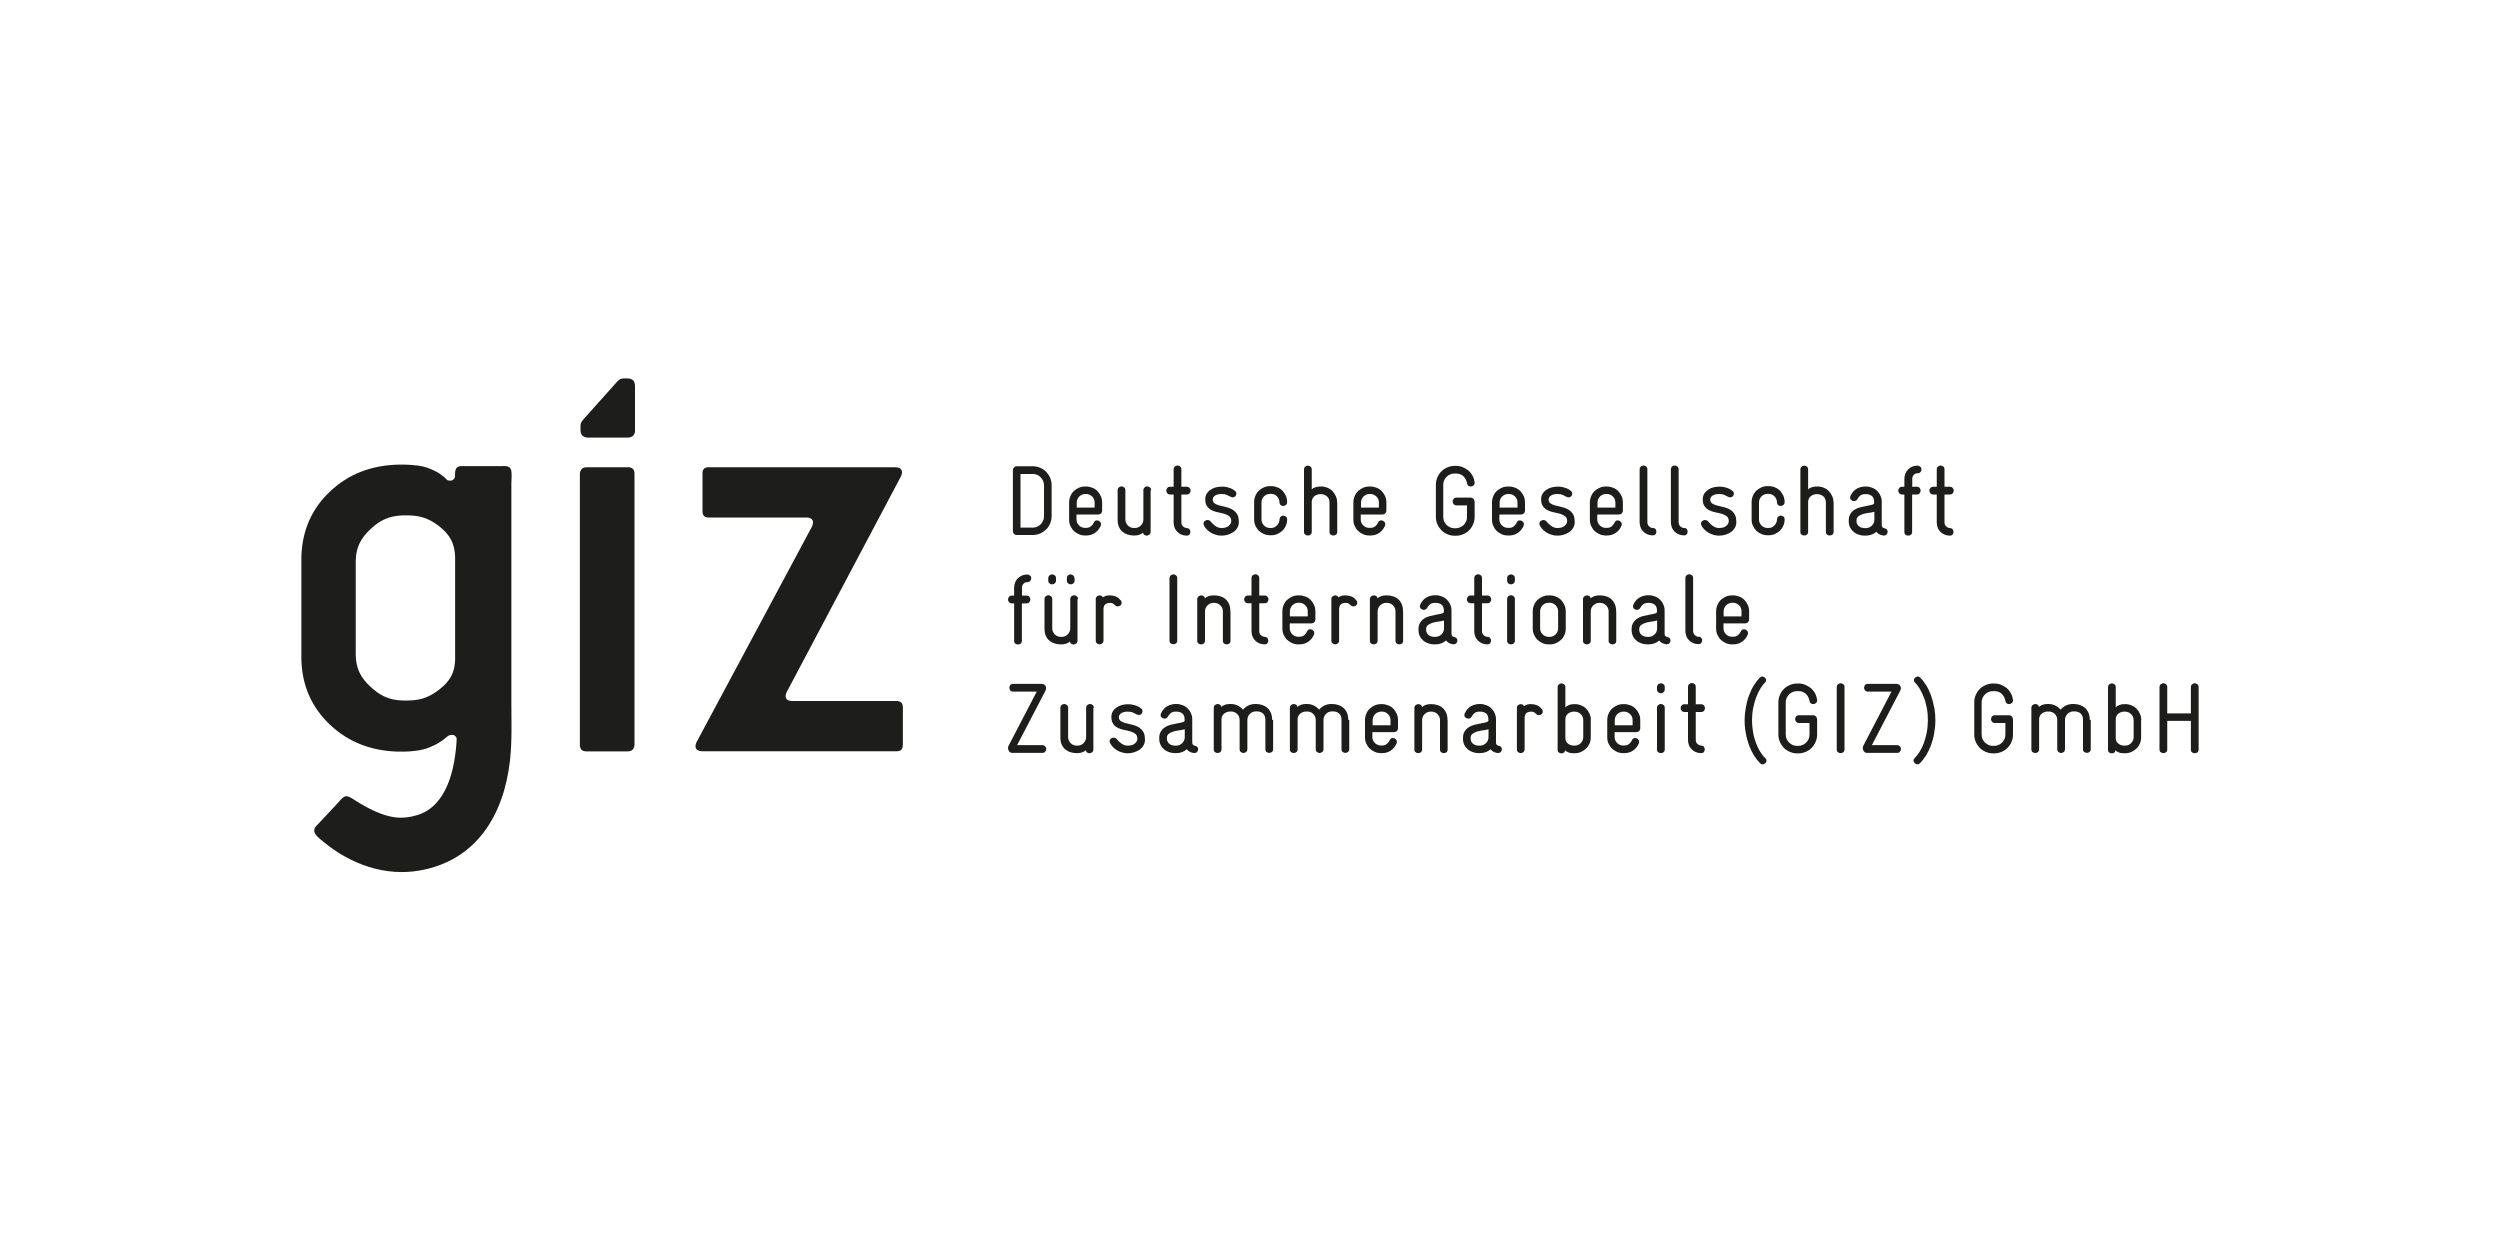 <?xml version="1.0" encoding="UTF-8"?>
<svg xmlns="http://www.w3.org/2000/svg" id="Ebene_1" data-name="Ebene 1" viewBox="0 0 200 100">
  <defs>
    <style>
      .cls-1 {
        fill: #1d1d1b;
      }
    </style>
  </defs>
  <path class="cls-1" d="M36.41,52.82v-8.25c-.03-1.1-.43-1.78-1.19-2.4-.76-.61-1.47-.93-2.55-.94h-.42c-1.12.03-1.86.39-2.61,1.1-.76.71-1.15,1.43-1.18,2.49v7.63c.03,1.07.42,1.79,1.18,2.49.76.71,1.49,1.08,2.61,1.1h.42c1.08-.01,1.79-.33,2.55-.94.76-.61,1.16-1.27,1.19-2.3h0ZM35.93,58.82c-.13.08-.27.19-.4.31l-.04.03s-.05.04-.08.06c-.03.02-.06.04-.09.06-.03.02-.06.04-.09.06-.03.02-.06.04-.09.06-.03.02-.06.04-.1.06-.03.02-.07.04-.1.06-.03.02-.07.04-.1.05-.03.02-.07.04-.1.05-.04.02-.07.03-.11.05-.04.02-.07.03-.11.05-.04.02-.07.03-.11.05-.04.01-.07.03-.11.04-.04.01-.07.03-.11.04-.04.01-.07.02-.11.04s-.07.02-.11.03c-.04.01-.07.02-.11.03-.04,0-.07.02-.11.03-.04,0-.07.02-.11.02-.04,0-.07.01-.1.02-.42.07-.86.11-1.32.11h-.34c-2.19-.05-4.02-.77-5.49-2.16-1.46-1.39-2.23-3.12-2.28-5.21v-8.22c.06-2.09.82-3.83,2.28-5.21,1.46-1.39,3.29-2.11,5.49-2.16h.43c.41,0,.8.04,1.16.08l.1.02s.07.01.11.02c.04,0,.07.01.11.02.04,0,.07.02.11.03.04,0,.07.02.11.03.04.01.08.02.11.03.04.01.08.02.11.04.04.01.08.03.11.04.04.01.08.03.11.04.04.01.07.03.11.05.04.02.07.03.11.05.04.02.07.03.1.05.03.02.07.03.1.05s.07.04.1.05c.03.02.06.04.1.05l.03.02.04.03.04.03.04.03.04.03.04.03.04.03.04.03.04.03.04.03.04.03.04.03.03.03.03.03.03.03.03.03.03.03.03.03s.03.03.06.05c.02.01.04.02.06.03.02.01.05.02.08.02.03,0,.05,0,.08,0s.06,0,.08,0c.03,0,.05-.01.08-.02s.05-.02.07-.04c.02-.01.04-.03.06-.05s.03-.04.05-.06c.01-.02.03-.04.04-.07.01-.02.02-.05.02-.08,0-.03,0-.05,0-.08,0-.27,0-.64.3-.73.18-.05.4-.03.58-.03h2.77c.28,0,.71-.07.83.28.09.26.03.79.03,1.07v3.84s0,8.97,0,8.97v4.71c0,1.56.06,3.13-.11,4.68-.49,4.32-2.65,7.99-7.22,8.8-2.77.49-5.52-.5-7.66-2.26-.26-.22-.8-.58-.78-.95,0-.13.07-.25.16-.35,0,0,1.77-1.87,1.9-2.04.13-.14.3-.34.5-.34.28,0,.57.26,1.08.56.86.51,1.79.97,2.77,1.12.62.09,1.3,0,1.89-.19,2.32-.75,2.96-3.68,3.09-5.97v-.04s0-.03,0-.04c0-.01,0-.03,0-.04,0-.01,0-.03,0-.04,0-.01,0-.02-.01-.04,0-.01-.01-.02-.02-.03,0-.01-.01-.02-.02-.03,0-.01-.01-.02-.02-.03,0,0-.02-.02-.03-.03,0,0-.02-.02-.03-.03,0,0-.02-.02-.03-.02-.01,0-.02-.01-.03-.02-.01,0-.02-.01-.03-.02s-.02,0-.04-.01c-.01,0-.03,0-.04,0-.01,0-.03,0-.04,0-.01,0-.03,0-.04,0s-.03,0-.04,0c-.01,0-.03,0-.04,0-.01,0-.03,0-.04,0-.01,0-.02,0-.04.01-.01,0-.06.03-.07.04h0Z"></path>
  <path class="cls-1" d="M72.23,59.6v-3.02c0-.17-.05-.3-.14-.38s-.21-.12-.37-.12h-8.31c-.2,0-.34-.04-.43-.11-.08-.07-.13-.15-.13-.28,0-.12.05-.27.11-.37l9.1-17.18c.03-.05.05-.11.07-.18.02-.07.03-.12.03-.18,0-.26-.19-.39-.55-.4h-14.91c-.34,0-.51.16-.5.5v3.02c0,.34.16.51.5.5h7.79c.18,0,.32.03.41.1.1.07.14.17.14.3,0,.05-.01.11-.03.18-.02.07-.04.12-.07.18l-9.2,17.18c-.03.05-.05.11-.07.18-.02.07-.03.12-.03.18,0,.26.19.39.55.4h15.53c.18,0,.3-.04.38-.12.08-.08.12-.21.12-.38h0Z"></path>
  <path class="cls-1" d="M46.44,34.47c.02.17.06.29.15.38.1.1.25.15.46.16h3.14c.21,0,.36-.06.46-.16.08-.08.15-.21.15-.37,0,0,0-.09,0-.09v-3.49c0-.21-.05-.37-.15-.47-.1-.1-.25-.15-.46-.16h-.25c-.2,0-.36.04-.54.23l-2.63,2.94-.13.15c-.14.16-.2.3-.2.48v.31s0,.09,0,.09h0Z"></path>
  <path class="cls-1" d="M50.76,37.91c0-.18-.04-.32-.13-.4-.09-.09-.23-.14-.42-.13h-3.27c-.19,0-.33.05-.42.16-.08.1-.13.22-.13.38v.09s0,12.28,0,12.28v9.29c0,.18.05.32.13.4.09.09.23.14.42.13h3.27c.19,0,.33-.05.42-.16.08-.1.13-.22.13-.38v-21.66h0Z"></path>
  <path class="cls-1" d="M83.61,59.71c-.05-.06-.13-.1-.23-.1h-2.01l2.26-4.34c.04-.07.06-.14.06-.21,0-.1-.03-.18-.1-.25-.07-.07-.16-.1-.26-.1h-2.28c-.11,0-.18.03-.23.1-.05.06-.07.13-.07.21s.02.14.07.21c.05.06.12.1.23.1h1.89l-2.25,4.32c-.03.06-.05.12-.05.19,0,.1.03.19.09.27.06.08.15.12.26.12h2.4c.1,0,.18-.03.23-.1.05-.06.08-.13.08-.21s-.03-.14-.08-.21h0ZM87.51,56.63c0-.1-.03-.18-.1-.23-.06-.05-.13-.08-.21-.08s-.14.03-.21.08c-.06.05-.1.13-.1.23v2.34c0,.19-.07.34-.2.48-.13.13-.29.2-.49.2h-.07c-.19,0-.35-.07-.48-.2-.13-.13-.2-.29-.2-.48v-2.34c0-.1-.03-.18-.1-.23s-.13-.08-.21-.08-.14.03-.21.08c-.06.05-.1.13-.1.23v2.35c0,.22.03.41.1.57.07.16.16.29.28.39.12.1.25.18.41.23.16.05.32.08.49.08h.07c.14,0,.27-.02.39-.06.12-.04.22-.1.29-.17.02.08.05.14.11.18.06.04.12.06.19.06.07,0,.14-.03.21-.08.06-.05.1-.12.1-.22v-3.33h0ZM91.59,59.11c0-.26-.05-.46-.16-.61-.1-.15-.23-.26-.38-.35-.15-.08-.32-.14-.5-.18-.18-.04-.35-.08-.5-.12-.15-.04-.28-.09-.38-.16-.1-.07-.16-.17-.16-.31v-.02c0-.12.07-.22.18-.3.12-.08.29-.13.51-.13h.03c.18,0,.32.03.42.08.1.05.19.1.28.14.06.03.12.05.18.05.08,0,.15-.03.21-.09.05-.06.08-.12.08-.2,0-.1-.04-.17-.11-.23-.03-.03-.08-.06-.14-.1-.06-.04-.14-.08-.22-.11-.09-.03-.19-.07-.3-.09-.11-.03-.24-.04-.38-.04h-.03c-.13,0-.27.02-.42.05-.15.03-.29.09-.42.17-.13.08-.24.18-.33.31-.09.13-.14.29-.14.48,0,.25.05.44.16.58.1.14.23.24.38.31.15.07.32.13.5.16.18.03.35.08.5.12s.28.11.38.19c.1.08.16.21.16.38v.02c0,.13-.07.25-.2.37-.13.11-.32.17-.56.17h-.04c-.15,0-.3-.05-.45-.15-.15-.1-.28-.22-.38-.35-.04-.05-.08-.09-.13-.11-.05-.02-.1-.03-.14-.03-.08,0-.15.03-.22.08-.06.05-.1.12-.1.22,0,.02.01.07.04.15.06.12.15.23.25.33.1.1.21.18.33.25.12.07.25.12.39.16.14.04.27.06.39.06h.05c.16,0,.33-.02.49-.07.16-.05.31-.12.45-.21.13-.09.24-.21.32-.35.08-.14.12-.3.12-.48v-.03h0ZM95.79,59.77c-.04-.06-.1-.09-.2-.11-.14-.03-.21-.11-.21-.26v-1.85c0-.17-.03-.33-.1-.48-.06-.15-.15-.28-.26-.39-.11-.11-.24-.2-.4-.26-.15-.06-.32-.1-.49-.1h-.06c-.11,0-.22.01-.33.04-.11.02-.22.06-.33.12-.11.06-.21.13-.3.23-.09.1-.17.22-.23.36-.02.04-.03.08-.03.14,0,.08.03.15.1.2.06.05.13.08.21.08.05,0,.1-.01.15-.04.05-.02.09-.06.12-.12.07-.13.16-.23.25-.3.1-.07.23-.1.39-.1h.06c.18,0,.33.05.45.14.13.1.19.26.19.5,0,.02,0,.05,0,.07,0,.03,0,.05-.02.06-.03.04-.1.08-.22.1-.11.02-.25.05-.39.08-.15.03-.31.06-.47.1-.16.04-.32.1-.45.19-.14.08-.25.19-.34.33-.09.14-.14.31-.14.51v.1c0,.19.04.35.11.49.07.14.17.26.29.36.12.1.26.17.41.22.15.05.31.07.47.07h.07c.33,0,.62-.1.86-.31.05.07.12.14.21.19.08.05.2.09.33.11,0,0,.02,0,.06,0,.1,0,.17-.03.22-.09.05-.06.08-.13.08-.21,0-.06-.02-.12-.06-.18h0ZM94.78,58.97c0,.19-.07.35-.2.48-.14.13-.3.2-.48.2h-.07c-.2,0-.37-.05-.49-.15-.12-.1-.19-.24-.19-.41v-.06c0-.14.05-.24.14-.32.09-.07.21-.13.35-.18.14-.04.3-.08.47-.1.17-.02.33-.05.47-.09v.63h0ZM101.77,57.6c0-.22-.03-.41-.1-.57-.07-.16-.16-.29-.28-.4-.12-.1-.26-.18-.41-.23-.15-.05-.32-.08-.49-.08h-.07c-.2,0-.39.04-.55.12-.17.08-.31.19-.43.33-.12-.14-.27-.25-.43-.33-.17-.08-.35-.12-.55-.12h-.07c-.14,0-.27.02-.39.06-.12.04-.22.1-.29.18-.02-.08-.05-.14-.11-.18-.06-.04-.12-.06-.18-.06-.08,0-.15.03-.22.08-.06.05-.1.13-.1.22v3.33c0,.1.03.18.1.22.06.05.13.07.21.07s.14-.02.21-.07c.06-.05.1-.12.1-.22v-2.41c0-.19.07-.33.21-.45.14-.11.3-.17.48-.17h.07c.19,0,.35.06.49.19.13.13.2.29.2.49v2.33c0,.11.03.18.1.23.06.05.13.08.21.08s.14-.03.21-.08c.06-.05.1-.13.1-.23v-2.33c0-.2.07-.36.2-.49.13-.13.29-.2.49-.2h.07c.2,0,.36.06.49.17.12.11.19.28.19.5v2.36c0,.1.03.18.1.22.06.05.13.07.21.07s.14-.02.21-.07c.06-.05.1-.12.1-.22v-2.36h0ZM107.86,57.6c0-.22-.03-.41-.1-.57-.07-.16-.16-.29-.28-.4-.12-.1-.26-.18-.41-.23-.15-.05-.32-.08-.49-.08h-.07c-.2,0-.39.04-.55.12-.17.08-.31.19-.43.33-.12-.14-.27-.25-.43-.33-.17-.08-.35-.12-.55-.12h-.07c-.14,0-.27.02-.39.06-.12.04-.22.1-.29.18-.02-.08-.05-.14-.11-.18-.06-.04-.12-.06-.18-.06-.08,0-.15.03-.22.08-.06.05-.1.13-.1.22v3.33c0,.1.03.18.1.22.06.05.13.07.21.07s.14-.02.21-.07c.06-.05.1-.12.1-.22v-2.41c0-.19.07-.33.21-.45.14-.11.3-.17.48-.17h.07c.19,0,.35.06.49.19.13.13.2.29.2.49v2.33c0,.11.03.18.1.23.06.05.13.08.21.08s.14-.03.21-.08c.06-.05.1-.13.1-.23v-2.33c0-.2.07-.36.2-.49.13-.13.29-.2.49-.2h.07c.2,0,.36.06.49.17.12.11.19.28.19.5v2.36c0,.1.03.18.1.22.06.05.13.07.21.07s.14-.02.21-.07c.06-.05.1-.12.1-.22v-2.36h0ZM111.84,57.62c0-.19-.03-.36-.1-.51-.07-.16-.16-.29-.27-.41-.12-.12-.25-.21-.41-.27-.16-.06-.32-.1-.5-.1h-.08c-.18,0-.34.03-.5.1-.16.07-.29.16-.41.27-.12.12-.21.25-.27.41-.07.16-.1.32-.1.5v1.37c0,.18.03.35.1.5.07.15.16.29.27.4.12.11.25.2.41.27.16.07.32.1.5.1h.08c.27,0,.51-.07.71-.21.2-.14.35-.32.45-.55.02-.04.03-.08.03-.14,0-.09-.03-.16-.1-.22-.06-.06-.14-.09-.22-.09-.05,0-.1.01-.15.04-.05.03-.08.08-.11.15-.05.11-.13.21-.23.29s-.23.12-.39.12h-.08c-.19,0-.35-.07-.48-.2-.13-.13-.2-.29-.2-.47v-.4h1.74c.08,0,.16-.03.22-.09.06-.06.09-.13.09-.21v-.65h0ZM111.24,58.02h-1.43v-.4c0-.19.07-.35.2-.49.14-.13.3-.2.48-.2h.08c.18,0,.33.07.47.2.14.13.2.3.2.49v.39h0ZM115.8,57.61c0-.22-.03-.41-.1-.57-.07-.16-.16-.3-.28-.4-.12-.11-.25-.18-.41-.23-.15-.05-.32-.08-.49-.08h-.07c-.14,0-.27.02-.39.06-.12.04-.22.1-.29.18-.02-.08-.05-.14-.11-.18-.06-.04-.12-.06-.19-.06-.08,0-.15.03-.22.08-.06.05-.1.13-.1.22v3.33c0,.1.03.18.1.22.06.05.13.07.21.07s.14-.02.21-.07c.06-.05.1-.12.1-.22v-2.35c0-.19.07-.35.2-.48.13-.13.29-.2.48-.2h.07c.19,0,.35.07.48.2.13.13.2.29.2.48v2.35c0,.1.03.18.1.22.06.05.13.07.21.07s.14-.02.21-.07c.06-.05.09-.12.09-.22v-2.35h0ZM120.09,59.77c-.04-.06-.1-.09-.2-.11-.14-.03-.21-.11-.21-.26v-1.85c0-.17-.03-.33-.1-.48-.06-.15-.15-.28-.26-.39-.11-.11-.24-.2-.4-.26-.15-.06-.32-.1-.49-.1h-.06c-.11,0-.22.01-.33.04-.11.02-.22.06-.33.12-.11.06-.21.13-.3.23-.09.1-.17.22-.23.36-.02.04-.03.08-.03.14,0,.08.03.15.1.2.06.05.13.08.21.08.05,0,.1-.01.15-.04.05-.02.09-.06.12-.12.07-.13.16-.23.25-.3.1-.07.23-.1.39-.1h.06c.18,0,.33.05.45.14.13.1.19.26.19.5,0,.02,0,.05,0,.07,0,.03,0,.05-.02.06-.03.04-.1.08-.22.1-.11.02-.25.05-.39.08-.15.03-.31.06-.47.1-.16.04-.32.1-.45.19-.14.08-.25.19-.34.33-.09.14-.14.31-.14.51v.1c0,.19.04.35.11.49.07.14.17.26.29.36.12.1.26.17.41.22.15.05.31.07.47.07h.07c.33,0,.62-.1.86-.31.05.07.12.14.21.19.08.05.2.09.33.11,0,0,.02,0,.06,0,.1,0,.17-.03.22-.09.05-.06.08-.13.08-.21,0-.06-.02-.12-.06-.18h0ZM119.08,58.97c0,.19-.07.35-.2.48-.14.13-.3.2-.48.2h-.07c-.2,0-.37-.05-.49-.15-.12-.1-.19-.24-.19-.41v-.06c0-.14.05-.24.14-.32.09-.07.21-.13.35-.18.14-.04.3-.08.47-.1s.33-.05.47-.09v.63h0ZM123.33,56.72c-.1-.14-.22-.24-.37-.3-.15-.06-.3-.09-.46-.09-.11,0-.19,0-.26.02-.07.02-.13.03-.18.06-.06.02-.1.05-.14.08-.03-.06-.06-.1-.11-.12s-.1-.04-.15-.04c-.07,0-.14.03-.21.08-.07.05-.1.13-.1.22v3.31c0,.11.03.18.1.23.06.05.13.08.21.08s.14-.03.21-.08c.06-.05.1-.13.1-.23v-2.48c0-.06,0-.13.02-.19.01-.06.03-.12.07-.17.04-.05.09-.09.16-.12.07-.03.16-.05.29-.05.1,0,.18.02.23.06.06.04.1.08.13.11.07.07.16.11.25.11.08,0,.15-.03.21-.08.06-.05.09-.12.09-.21,0-.06-.02-.13-.07-.21h0ZM127.27,57.61c0-.18-.03-.34-.1-.5-.07-.16-.16-.29-.27-.41-.12-.12-.25-.21-.41-.27-.16-.07-.33-.1-.51-.1h-.06c-.14,0-.27.02-.4.07-.13.05-.23.11-.29.2v-1.62c0-.1-.03-.18-.1-.23-.06-.05-.13-.08-.21-.08s-.14.03-.21.08c-.06.05-.1.13-.1.23v5.01c0,.1.03.17.1.21.06.05.13.07.21.07.07,0,.13-.02.19-.06.06-.04.09-.1.1-.18.06.06.14.11.26.16.11.05.26.07.43.07h.07c.18,0,.34-.03.5-.1.16-.07.29-.16.41-.27.12-.11.21-.25.28-.4.07-.15.1-.32.1-.5v-1.37h0ZM126.66,58.97c0,.19-.07.34-.2.48-.13.13-.29.2-.49.2h-.07c-.18,0-.34-.06-.47-.17-.14-.11-.2-.26-.2-.46v-1.48c0-.19.07-.33.2-.44.14-.11.29-.17.47-.17h.07c.19,0,.35.07.49.2.13.13.2.29.2.48v1.37h0ZM131.22,57.62c0-.19-.03-.36-.1-.51-.07-.16-.16-.29-.27-.41-.12-.12-.25-.21-.41-.27-.16-.06-.32-.1-.5-.1h-.08c-.18,0-.34.03-.5.1-.16.07-.29.16-.41.27-.12.12-.21.25-.27.41-.07.16-.1.32-.1.5v1.37c0,.18.03.35.1.5.07.15.16.29.27.4.12.11.25.2.41.27.16.07.32.1.5.1h.08c.27,0,.51-.07.71-.21.2-.14.35-.32.45-.55.02-.04.03-.08.03-.14,0-.09-.03-.16-.1-.22-.06-.06-.14-.09-.22-.09-.05,0-.1.01-.15.04-.05.03-.08.08-.11.15-.05.11-.13.21-.23.29-.1.08-.23.12-.39.12h-.08c-.19,0-.35-.07-.48-.2-.13-.13-.2-.29-.2-.47v-.4h1.74c.08,0,.16-.03.22-.09.06-.06.09-.13.09-.21v-.65h0ZM130.61,58.02h-1.43v-.4c0-.19.07-.35.2-.49.14-.13.3-.2.48-.2h.08c.18,0,.33.07.47.2.14.13.2.3.2.49v.39h0ZM133.18,54.97c0-.1-.03-.18-.1-.23-.06-.05-.13-.08-.21-.08s-.14.03-.21.08c-.06.05-.1.13-.1.23v.18c0,.1.03.18.1.23.06.05.13.08.21.08s.14-.03.21-.08c.06-.05.1-.13.1-.23v-.18h0ZM133.18,56.63c0-.1-.03-.18-.1-.23-.06-.05-.13-.08-.21-.08s-.14.03-.21.08c-.06.05-.1.13-.1.23v3.33c0,.1.03.18.1.22s.13.07.21.07.14-.02.21-.07c.06-.05.1-.12.1-.22v-3.33h0ZM136.33,59.75c-.05-.06-.12-.09-.21-.1-.12-.01-.23-.05-.32-.13-.09-.08-.14-.18-.14-.32v-2.24h.43c.1,0,.18-.03.23-.1.05-.06.08-.13.08-.21s-.03-.14-.08-.21c-.05-.06-.13-.1-.23-.1h-.43v-1.39c0-.1-.03-.18-.1-.23-.06-.05-.13-.08-.21-.08s-.14.03-.21.08c-.06.05-.1.13-.1.23v1.39h-.28c-.1,0-.18.03-.23.1-.05.06-.08.13-.08.21s.03.14.08.21c.05.06.13.1.23.1h.28v2.25c0,.14.03.28.08.41.05.13.13.24.22.33s.21.17.33.22c.13.05.26.08.41.08.11,0,.18-.03.23-.09.05-.06.07-.13.07-.21s-.02-.14-.07-.2h0ZM140.82,60.14c-.13-.2-.24-.44-.34-.7-.1-.26-.18-.54-.23-.85-.06-.31-.09-.63-.09-.97s.03-.65.09-.95c.06-.31.14-.59.23-.85.1-.26.21-.49.33-.7.12-.21.25-.38.39-.51.06-.06.09-.12.09-.19,0-.07-.03-.14-.1-.21-.07-.06-.14-.09-.21-.09-.07,0-.14.03-.21.1-.16.17-.32.38-.47.62-.15.24-.27.51-.38.8-.11.29-.19.61-.25.94-.06.33-.1.68-.1,1.04s.03.72.1,1.06c.06.34.15.66.26.96.11.29.24.56.39.8.15.24.31.44.48.61.06.06.13.1.2.1.08,0,.15-.03.22-.1.07-.05.1-.12.1-.2,0-.07-.03-.14-.1-.2-.14-.13-.27-.3-.4-.51h0ZM145.36,57.52c0-.08-.03-.15-.09-.21-.06-.06-.13-.09-.21-.09h-1.14c-.1,0-.18.03-.23.1-.05.06-.08.13-.08.21s.03.14.08.21c.05.06.13.1.23.1h.84v.93c0,.13-.02.24-.07.35-.05.11-.11.2-.2.29-.08.08-.18.15-.29.19-.11.05-.23.07-.35.07h-.08c-.13,0-.25-.02-.35-.07-.11-.05-.2-.11-.29-.19-.08-.08-.15-.18-.2-.29-.05-.11-.07-.23-.07-.35v-2.58c0-.12.02-.24.07-.35.05-.11.11-.2.2-.29.08-.08.18-.15.29-.19.11-.05.23-.07.35-.07h.08c.26,0,.47.07.62.22.15.15.25.33.29.56.02.09.05.16.11.2.06.04.12.06.19.06.07,0,.14-.03.21-.08.06-.05.1-.12.1-.22v-.05c-.03-.19-.08-.36-.17-.52-.09-.16-.2-.3-.33-.41-.14-.11-.29-.2-.46-.27-.17-.07-.35-.1-.55-.1h-.08c-.21,0-.4.04-.59.12-.19.08-.35.19-.48.32-.14.14-.24.29-.32.48-.08.18-.12.38-.12.59v2.57c0,.21.04.41.12.59.08.18.19.34.32.48.14.14.3.24.48.32.19.08.38.12.59.12h.08c.21,0,.4-.04.59-.12.19-.08.35-.18.48-.32.14-.14.24-.29.32-.48.08-.18.12-.38.12-.59v-1.23h0ZM147.56,54.97c0-.1-.03-.18-.1-.23-.06-.05-.13-.08-.21-.08s-.14.03-.21.08c-.06.05-.1.13-.1.23v4.99c0,.1.03.18.1.22.06.05.13.07.21.07s.14-.02.21-.07c.06-.05.1-.12.1-.22v-4.99h0ZM151.99,59.71c-.05-.06-.13-.1-.23-.1h-2.01l2.26-4.34c.04-.07.06-.14.06-.21,0-.1-.03-.18-.1-.25-.07-.07-.16-.1-.26-.1h-2.28c-.11,0-.18.03-.23.1-.05.06-.07.13-.07.21s.02.14.07.21c.05.06.12.1.23.1h1.89l-2.25,4.32c-.03.06-.05.12-.05.19,0,.1.03.19.09.27.06.08.15.12.26.12h2.4c.1,0,.18-.03.23-.1.05-.06.08-.13.08-.21s-.03-.14-.08-.21h0ZM154.73,56.58c-.06-.34-.14-.65-.25-.95-.11-.29-.23-.56-.38-.8-.15-.24-.3-.44-.47-.61-.06-.06-.13-.1-.21-.1-.06,0-.13.03-.21.09-.06.06-.1.13-.1.21,0,.07.03.13.09.19.14.13.27.3.39.51.12.21.23.44.33.7.1.26.17.54.23.85.06.31.08.62.08.95s-.03.66-.09.97c-.06.31-.14.59-.23.85-.1.26-.21.49-.34.7-.13.2-.26.37-.4.51-.06.06-.09.12-.09.19,0,.07.03.14.1.21.07.06.14.1.22.1.07,0,.14-.03.2-.1.17-.16.33-.37.48-.61.15-.24.28-.51.39-.8.11-.29.2-.61.26-.96.06-.34.1-.7.1-1.06s-.03-.7-.09-1.04h0ZM161.03,57.52c0-.08-.03-.15-.09-.21-.06-.06-.13-.09-.21-.09h-1.14c-.1,0-.18.03-.23.1-.05.06-.08.13-.08.21s.03.14.08.21c.05.06.13.1.23.1h.84v.93c0,.13-.02.24-.07.35-.05.11-.11.2-.2.29-.08.08-.18.15-.29.19-.11.05-.23.07-.35.07h-.08c-.13,0-.25-.02-.35-.07-.11-.05-.2-.11-.29-.19-.08-.08-.15-.18-.2-.29-.05-.11-.07-.23-.07-.35v-2.58c0-.12.02-.24.07-.35.05-.11.11-.2.2-.29.08-.08.18-.15.29-.19.11-.05.23-.07.35-.07h.08c.26,0,.47.07.62.22.15.15.25.33.29.56.02.09.05.16.11.2.06.04.12.06.19.06.07,0,.14-.03.21-.08.06-.05.1-.12.1-.22v-.05c-.03-.19-.08-.36-.17-.52-.09-.16-.2-.3-.33-.41-.14-.11-.29-.2-.46-.27-.17-.07-.35-.1-.55-.1h-.08c-.21,0-.4.04-.59.12-.19.08-.35.19-.48.32-.14.14-.24.29-.32.48-.08.18-.12.38-.12.59v2.57c0,.21.04.41.12.59.08.18.19.34.32.48.14.14.3.24.48.32.19.08.38.12.59.12h.08c.21,0,.4-.04.59-.12.19-.08.35-.18.48-.32.14-.14.24-.29.32-.48.08-.18.12-.38.12-.59v-1.23h0ZM167.18,57.6c0-.22-.03-.41-.1-.57-.07-.16-.16-.29-.28-.4-.12-.1-.26-.18-.41-.23-.15-.05-.32-.08-.49-.08h-.07c-.2,0-.39.04-.55.12-.17.08-.31.19-.43.33-.12-.14-.27-.25-.43-.33-.17-.08-.35-.12-.55-.12h-.07c-.14,0-.27.02-.39.06-.12.04-.22.1-.29.18-.02-.08-.05-.14-.11-.18-.06-.04-.12-.06-.18-.06-.08,0-.15.03-.22.08-.06.05-.1.13-.1.22v3.33c0,.1.03.18.1.22.06.05.13.07.21.07s.14-.02.21-.07.1-.12.1-.22v-2.41c0-.19.07-.33.21-.45.14-.11.3-.17.48-.17h.07c.19,0,.35.06.49.19.13.13.2.29.2.49v2.33c0,.11.03.18.1.23.06.05.13.08.21.08s.14-.03.21-.08c.06-.05.1-.13.1-.23v-2.33c0-.2.07-.36.2-.49.13-.13.29-.2.49-.2h.07c.2,0,.36.06.49.17.12.11.19.28.19.5v2.36c0,.1.03.18.1.22s.13.07.21.07.14-.02.21-.07c.06-.05.1-.12.1-.22v-2.36h0ZM171.3,57.61c0-.18-.03-.34-.1-.5-.07-.16-.16-.29-.27-.41-.12-.12-.25-.21-.41-.27-.16-.07-.33-.1-.51-.1h-.06c-.14,0-.27.02-.4.07-.13.05-.23.11-.29.2v-1.62c0-.1-.03-.18-.1-.23-.06-.05-.13-.08-.21-.08s-.14.03-.21.08c-.06.05-.1.13-.1.23v5.01c0,.1.03.17.1.21.06.05.13.07.21.07.07,0,.13-.02.19-.06.06-.04.09-.1.1-.18.06.06.14.11.26.16.11.05.26.07.43.07h.07c.18,0,.34-.03.5-.1.16-.07.29-.16.41-.27.12-.11.21-.25.28-.4.07-.15.1-.32.1-.5v-1.37h0ZM170.69,58.97c0,.19-.07.34-.2.48-.13.13-.29.2-.49.2h-.07c-.18,0-.34-.06-.47-.17-.14-.11-.2-.26-.2-.46v-1.48c0-.19.07-.33.2-.44.14-.11.29-.17.47-.17h.07c.19,0,.35.07.49.2.13.13.2.29.2.48v1.37h0ZM175.89,54.97c0-.1-.03-.18-.1-.23-.06-.05-.13-.08-.21-.08s-.14.03-.21.08c-.06.05-.1.13-.1.23v2.1h-1.89v-2.1c0-.1-.03-.18-.1-.23-.06-.05-.13-.08-.21-.08s-.14.03-.21.08c-.06.05-.1.13-.1.23v4.99c0,.1.03.18.1.22.06.05.13.07.21.07s.14-.02.21-.07.1-.12.1-.22v-2.29h1.89v2.29c0,.11.03.18.1.23.06.05.13.07.21.07s.14-.02.21-.07c.06-.05.1-.12.1-.23v-4.99h0Z"></path>
  <path class="cls-1" d="M82.4,46.06c-.05-.06-.13-.1-.23-.1-.15,0-.29.03-.41.08-.12.05-.23.13-.33.22-.09.09-.16.2-.22.33-.05.13-.08.27-.08.42v.64h-.18c-.1,0-.18.03-.23.1-.05.06-.08.13-.08.21s.03.14.08.21c.05.06.13.1.23.1h.18v3c0,.1.03.18.1.22.06.05.13.07.21.07s.14-.02.21-.07c.06-.05.1-.12.1-.22v-3h.37c.1,0,.18-.03.23-.1.05-.06.08-.13.08-.21s-.02-.14-.07-.21c-.05-.06-.12-.1-.23-.1h-.37v-.64c0-.12.04-.23.12-.31.08-.09.18-.13.31-.13.1,0,.18-.03.23-.1.05-.06.08-.13.08-.21s-.03-.14-.08-.21h0ZM85.95,46.26c0-.1-.03-.18-.1-.23-.07-.05-.14-.08-.21-.08s-.14.03-.2.08c-.06.05-.09.13-.09.23v.18c0,.1.03.18.1.23.06.05.13.08.21.08s.14-.03.21-.08c.06-.05.1-.13.1-.23v-.18h0ZM84.48,46.26c0-.1-.03-.18-.1-.23-.06-.05-.13-.08-.21-.08s-.14.03-.21.08c-.06.05-.1.13-.1.23v.18c0,.1.03.18.1.23.06.05.13.08.21.08s.14-.03.21-.08c.06-.05.1-.13.1-.23v-.18h0ZM86.24,47.93c0-.1-.03-.18-.1-.23-.06-.05-.13-.08-.21-.08s-.14.03-.21.08c-.06.05-.1.13-.1.23v2.34c0,.19-.07.34-.2.48-.13.13-.29.2-.49.2h-.07c-.19,0-.35-.07-.48-.2-.13-.13-.2-.29-.2-.48v-2.34c0-.1-.03-.18-.1-.23s-.13-.08-.21-.08-.14.03-.21.08c-.06.05-.1.13-.1.23v2.35c0,.22.03.41.1.57.07.16.16.29.28.39.12.1.25.18.41.23.16.05.32.08.49.08h.07c.14,0,.27-.02.39-.06.12-.04.22-.1.29-.17.02.08.05.14.11.18.06.04.12.06.19.06.07,0,.14-.03.21-.08.06-.05.1-.12.1-.22v-3.33h0ZM89.64,48.02c-.1-.14-.22-.24-.37-.3-.15-.06-.3-.09-.46-.09-.11,0-.19,0-.26.02-.07.02-.13.03-.18.06-.06.02-.1.05-.14.08-.03-.06-.06-.1-.11-.12-.05-.02-.1-.04-.15-.04-.07,0-.14.03-.21.08-.07.05-.1.13-.1.22v3.31c0,.11.03.18.1.23.06.05.13.08.21.08s.14-.03.21-.08c.06-.05.1-.13.1-.23v-2.48c0-.06,0-.13.02-.19.01-.06.03-.12.07-.17.04-.05.09-.09.16-.12.07-.03.16-.05.29-.05.1,0,.18.02.23.06.06.04.1.08.13.11.07.07.16.11.25.11.08,0,.15-.03.21-.08.06-.05.09-.12.09-.21,0-.06-.02-.13-.07-.21h0ZM94.18,46.26c0-.1-.03-.18-.1-.23-.06-.05-.13-.08-.21-.08s-.14.03-.21.08c-.06.05-.1.13-.1.23v4.99c0,.1.03.18.1.22.06.05.13.07.21.07s.14-.02.21-.07c.06-.05.1-.12.1-.22v-4.99h0ZM98.43,48.91c0-.22-.03-.41-.1-.57-.07-.16-.16-.3-.28-.4-.12-.11-.25-.18-.41-.23-.15-.05-.32-.08-.49-.08h-.07c-.14,0-.27.02-.39.06-.12.04-.22.1-.29.18-.02-.08-.05-.14-.11-.18-.06-.04-.12-.06-.19-.06-.08,0-.15.03-.22.08-.06.05-.1.13-.1.22v3.33c0,.1.03.18.1.22.06.05.13.07.21.07s.14-.02.21-.07c.06-.05.1-.12.1-.22v-2.35c0-.19.07-.35.2-.48.13-.13.29-.2.48-.2h.07c.19,0,.35.07.48.2.13.13.2.29.2.48v2.35c0,.1.03.18.1.22.06.05.13.07.21.07s.14-.02.21-.07c.06-.05.09-.12.09-.22v-2.35h0ZM101.41,51.05c-.05-.06-.12-.09-.21-.1-.12-.01-.23-.05-.32-.13-.09-.08-.14-.18-.14-.32v-2.24h.43c.1,0,.18-.03.23-.1.05-.06.08-.13.08-.21s-.03-.14-.08-.21c-.05-.06-.13-.1-.23-.1h-.43v-1.39c0-.1-.03-.18-.1-.23-.06-.05-.13-.08-.21-.08s-.14.03-.21.08c-.06.05-.1.13-.1.23v1.39h-.28c-.1,0-.18.03-.23.1-.05.06-.08.13-.08.21s.03.14.08.21c.05.06.13.1.23.1h.28v2.25c0,.14.03.28.08.41.05.13.13.24.22.33s.21.17.33.22c.13.05.26.08.41.08.11,0,.18-.03.23-.09.05-.06.07-.13.07-.21s-.02-.14-.07-.2h0ZM105.23,48.92c0-.19-.03-.36-.1-.51-.07-.16-.16-.29-.27-.41-.12-.12-.25-.21-.41-.27-.16-.06-.32-.1-.5-.1h-.08c-.18,0-.34.03-.5.1-.16.07-.29.16-.41.27-.12.12-.21.25-.27.41-.07.16-.1.32-.1.5v1.37c0,.18.03.35.1.5.07.15.16.29.27.4.12.11.25.2.41.27.16.07.32.1.5.1h.08c.27,0,.51-.07.71-.21.2-.14.35-.32.45-.55.02-.04.03-.08.03-.14,0-.09-.03-.16-.1-.22-.06-.06-.14-.09-.22-.09-.05,0-.1.01-.15.04-.05.03-.08.08-.11.15-.05.11-.13.21-.23.29-.1.08-.23.12-.39.12h-.08c-.19,0-.35-.07-.48-.2-.13-.13-.2-.29-.2-.47v-.4h1.74c.08,0,.16-.03.22-.09.06-.06.09-.13.09-.21v-.65h0ZM104.62,49.31h-1.43v-.4c0-.19.07-.35.2-.49.14-.13.3-.2.48-.2h.08c.18,0,.33.07.47.2.14.13.2.3.2.49v.39h0ZM108.49,48.02c-.1-.14-.22-.24-.37-.3-.15-.06-.3-.09-.46-.09-.11,0-.19,0-.26.02-.07.02-.13.03-.18.06-.06.02-.1.05-.14.08-.03-.06-.06-.1-.11-.12-.05-.02-.1-.04-.15-.04-.07,0-.14.03-.21.08-.07.05-.1.13-.1.22v3.31c0,.11.03.18.1.23.06.05.13.08.21.08s.14-.03.21-.08c.06-.05.1-.13.1-.23v-2.48c0-.06,0-.13.02-.19.01-.06.03-.12.07-.17.04-.05.09-.09.16-.12.07-.03.16-.05.29-.05.1,0,.18.02.23.06.06.04.1.08.13.11.07.07.16.11.25.11.08,0,.15-.03.21-.08.06-.05.09-.12.09-.21,0-.06-.02-.13-.07-.21h0ZM112.24,48.91c0-.22-.03-.41-.1-.57-.07-.16-.16-.3-.28-.4-.12-.11-.25-.18-.41-.23-.15-.05-.32-.08-.49-.08h-.07c-.14,0-.27.02-.39.06-.12.04-.22.1-.29.18-.02-.08-.05-.14-.11-.18-.06-.04-.12-.06-.19-.06-.08,0-.15.03-.22.08-.06.05-.1.13-.1.22v3.33c0,.1.03.18.1.22.06.05.13.07.21.07s.14-.02.21-.07c.06-.05.1-.12.1-.22v-2.35c0-.19.07-.35.2-.48.13-.13.29-.2.48-.2h.07c.19,0,.35.07.48.2.13.13.2.29.2.48v2.35c0,.1.03.18.1.22.06.05.13.07.21.07s.14-.02.21-.07c.06-.05.09-.12.09-.22v-2.35h0ZM116.53,51.07c-.04-.06-.1-.09-.2-.11-.14-.03-.21-.11-.21-.26v-1.85c0-.17-.03-.33-.1-.48-.06-.15-.15-.28-.26-.39-.11-.11-.24-.2-.4-.26-.15-.06-.32-.1-.49-.1h-.06c-.11,0-.22.01-.33.04-.11.02-.22.06-.33.12-.11.06-.21.13-.3.23-.09.1-.17.22-.23.36-.02.04-.03.08-.03.14,0,.08.03.15.1.2.06.05.13.08.21.08.05,0,.1-.01.15-.04.05-.02.09-.06.12-.12.07-.13.16-.23.25-.3.1-.07.23-.1.39-.1h.06c.18,0,.33.05.45.14.13.1.19.26.19.5,0,.02,0,.05,0,.07,0,.03,0,.05-.02.06-.03.04-.1.08-.22.1-.11.02-.25.05-.39.08-.15.03-.31.06-.47.1-.16.04-.32.1-.45.19-.14.08-.25.19-.34.33-.09.14-.14.31-.14.51v.1c0,.19.04.35.11.49.07.14.17.26.29.36.12.1.26.17.41.22.15.05.31.07.47.07h.07c.33,0,.62-.1.86-.31.05.07.12.14.21.19.08.05.2.09.33.11,0,0,.02,0,.06,0,.1,0,.17-.03.22-.09.05-.06.08-.13.08-.21,0-.06-.02-.12-.06-.18h0ZM115.52,50.27c0,.19-.07.35-.2.48-.14.13-.3.2-.48.2h-.07c-.2,0-.37-.05-.49-.15-.12-.1-.19-.24-.19-.41v-.06c0-.14.05-.24.14-.32.09-.07.21-.13.35-.18.14-.04.3-.08.47-.1.17-.02.33-.05.47-.09v.63h0ZM119.23,51.05c-.05-.06-.12-.09-.21-.1-.12-.01-.23-.05-.32-.13-.09-.08-.14-.18-.14-.32v-2.24h.43c.1,0,.18-.03.23-.1.05-.06.08-.13.08-.21s-.03-.14-.08-.21c-.05-.06-.13-.1-.23-.1h-.43v-1.39c0-.1-.03-.18-.1-.23-.06-.05-.13-.08-.21-.08s-.14.03-.21.08c-.06.05-.1.13-.1.23v1.39h-.28c-.1,0-.18.03-.23.1-.05.06-.08.13-.08.21s.03.14.08.21c.05.06.13.1.23.1h.28v2.25c0,.14.03.28.08.41.05.13.13.24.22.33.1.1.21.17.33.22.13.05.26.08.41.08.11,0,.18-.03.23-.09.05-.06.07-.13.07-.21s-.02-.14-.07-.2h0ZM121.19,46.26c0-.1-.03-.18-.1-.23-.06-.05-.13-.08-.21-.08s-.14.03-.21.08c-.06.05-.1.13-.1.23v.18c0,.1.03.18.1.23.06.05.13.08.21.08s.14-.03.21-.08c.06-.05.1-.13.1-.23v-.18h0ZM121.19,47.93c0-.1-.03-.18-.1-.23-.06-.05-.13-.08-.21-.08s-.14.03-.21.08c-.06.05-.1.13-.1.23v3.33c0,.1.03.18.1.22.06.05.13.07.21.07s.14-.02.21-.07c.06-.05.1-.12.1-.22v-3.33h0ZM125.26,48.91c0-.18-.03-.34-.1-.5-.07-.16-.16-.29-.27-.41-.12-.12-.25-.21-.41-.27-.16-.07-.32-.1-.5-.1h-.08c-.18,0-.34.03-.5.1-.16.07-.29.16-.41.27-.12.12-.21.25-.27.41-.07.16-.1.32-.1.5v1.37c0,.18.03.35.1.5.07.15.16.29.27.4.12.11.25.2.41.27.16.07.32.1.5.1h.08c.18,0,.34-.03.5-.1.16-.07.29-.16.41-.27.12-.11.21-.25.27-.4.07-.15.1-.32.1-.5v-1.37h0ZM124.65,50.27c0,.19-.07.34-.2.48-.13.13-.29.2-.48.2h-.07c-.19,0-.35-.07-.49-.2-.13-.13-.2-.29-.2-.48v-1.37c0-.19.07-.34.2-.48.13-.13.29-.2.48-.2h.08c.19,0,.35.07.48.2.13.13.2.29.2.48v1.37h0ZM129.29,48.91c0-.22-.03-.41-.1-.57-.07-.16-.16-.3-.28-.4-.12-.11-.25-.18-.41-.23-.15-.05-.32-.08-.49-.08h-.07c-.14,0-.27.02-.39.06-.12.04-.22.1-.29.18-.02-.08-.05-.14-.11-.18-.06-.04-.12-.06-.19-.06-.08,0-.15.03-.22.08-.06.05-.1.13-.1.22v3.33c0,.1.03.18.1.22.06.05.13.07.21.07s.14-.02.21-.07c.06-.05.1-.12.1-.22v-2.35c0-.19.07-.35.2-.48.13-.13.29-.2.48-.2h.07c.19,0,.35.07.48.2.13.13.2.29.2.48v2.35c0,.1.03.18.1.22.06.05.13.07.21.07s.14-.02.21-.07c.06-.05.09-.12.09-.22v-2.35h0ZM133.58,51.07c-.04-.06-.1-.09-.2-.11-.14-.03-.21-.11-.21-.26v-1.85c0-.17-.03-.33-.1-.48-.06-.15-.15-.28-.26-.39-.11-.11-.24-.2-.4-.26-.15-.06-.32-.1-.49-.1h-.06c-.11,0-.22.01-.33.04-.11.02-.22.06-.33.12-.11.06-.21.13-.3.23-.09.1-.17.22-.23.36-.02.04-.03.08-.03.14,0,.08.03.15.1.2.06.05.13.08.21.08.05,0,.1-.01.15-.04.05-.02.09-.06.12-.12.07-.13.16-.23.25-.3.1-.07.23-.1.39-.1h.06c.18,0,.33.05.45.14.13.1.19.26.19.5,0,.02,0,.05,0,.07,0,.03,0,.05-.02.06-.03.04-.1.08-.22.1-.11.02-.25.05-.39.08-.15.03-.31.06-.47.1-.16.04-.32.1-.45.19-.14.08-.25.19-.34.33-.09.14-.14.31-.14.51v.1c0,.19.04.35.11.49.07.14.17.26.29.36.12.1.26.17.41.22.15.05.31.07.47.07h.07c.33,0,.62-.1.86-.31.05.07.12.14.21.19.08.05.2.09.33.11,0,0,.02,0,.06,0,.1,0,.17-.03.22-.09.05-.06.08-.13.08-.21,0-.06-.02-.12-.06-.18h0ZM132.57,50.27c0,.19-.07.35-.2.48-.14.13-.3.2-.48.2h-.07c-.2,0-.37-.05-.49-.15-.12-.1-.19-.24-.19-.41v-.06c0-.14.05-.24.14-.32.09-.07.21-.13.35-.18.14-.04.3-.08.47-.1.17-.02.33-.05.47-.09v.63h0ZM136.12,51.04c-.05-.06-.12-.1-.23-.1-.12,0-.23-.05-.31-.14-.08-.08-.13-.19-.13-.31v-4.24c0-.1-.03-.18-.1-.23-.06-.05-.13-.08-.21-.08s-.14.03-.21.08c-.06.05-.1.13-.1.23v4.24c0,.14.03.28.08.41.05.13.13.24.22.33.1.1.21.17.33.22.13.05.26.08.41.08.11,0,.18-.03.23-.09.05-.06.07-.13.07-.21s-.02-.15-.07-.21h0ZM139.93,48.92c0-.19-.03-.36-.1-.51-.07-.16-.16-.29-.27-.41-.12-.12-.25-.21-.41-.27-.16-.06-.32-.1-.5-.1h-.08c-.18,0-.34.03-.5.1-.16.07-.29.16-.41.27-.12.12-.21.25-.27.41-.07.16-.1.32-.1.5v1.37c0,.18.03.35.1.5.07.15.16.29.27.4.12.11.25.2.41.27.16.07.32.1.5.1h.08c.27,0,.51-.07.71-.21.2-.14.35-.32.45-.55.02-.04.03-.08.03-.14,0-.09-.03-.16-.1-.22-.06-.06-.14-.09-.22-.09-.05,0-.1.01-.15.04-.05.03-.08.08-.11.15-.05.11-.13.21-.23.29-.1.08-.23.12-.39.12h-.08c-.19,0-.35-.07-.48-.2-.13-.13-.2-.29-.2-.47v-.4h1.74c.08,0,.16-.03.22-.09.06-.06.09-.13.09-.21v-.65h0ZM139.32,49.31h-1.43v-.4c0-.19.07-.35.2-.49.14-.13.3-.2.48-.2h.08c.18,0,.33.07.47.2.14.13.2.3.2.49v.39h0Z"></path>
  <path class="cls-1" d="M84.13,38.81c0-.21-.04-.4-.12-.59-.08-.18-.19-.34-.32-.48-.14-.14-.29-.24-.48-.32-.18-.08-.38-.12-.59-.12h-1.29c-.08,0-.15.03-.21.09-.06.06-.09.13-.09.21v4.9c0,.08.03.15.09.21.06.06.13.09.21.09h1.29c.21,0,.4-.04.59-.12.18-.08.34-.19.48-.32.14-.14.24-.3.32-.48.08-.19.12-.38.12-.59v-2.48h0ZM83.52,41.3c0,.13-.02.25-.07.35-.05.11-.11.2-.19.29-.08.08-.18.15-.29.2-.11.05-.23.07-.35.07h-.98v-4.29h.99c.13,0,.24.02.35.07.11.05.2.11.28.2.08.08.14.18.19.29.05.11.07.23.07.35v2.48h0ZM88.17,40.21c0-.19-.03-.36-.1-.51-.07-.16-.16-.29-.27-.41-.12-.12-.25-.21-.41-.27-.16-.06-.32-.1-.5-.1h-.08c-.18,0-.34.03-.5.1-.16.07-.29.16-.41.27-.12.12-.21.25-.27.41-.07.16-.1.32-.1.5v1.37c0,.18.03.35.1.5.07.15.16.29.27.4.12.11.25.2.41.27.16.07.32.1.5.1h.08c.27,0,.51-.07.71-.21.2-.14.35-.32.45-.55.02-.04.03-.08.03-.14,0-.09-.03-.16-.1-.22-.06-.06-.14-.09-.22-.09-.05,0-.1.01-.15.04-.05.03-.08.08-.11.15-.05.11-.13.21-.23.29-.1.08-.23.12-.39.12h-.08c-.19,0-.35-.07-.48-.2-.13-.13-.2-.29-.2-.47v-.4h1.74c.08,0,.16-.03.22-.09.06-.06.09-.13.09-.21v-.65h0ZM87.57,40.61h-1.43v-.4c0-.19.07-.35.2-.49.14-.13.3-.2.48-.2h.08c.18,0,.33.07.47.2.14.13.2.3.2.49v.39h0ZM92.09,39.22c0-.1-.03-.18-.1-.23-.06-.05-.13-.08-.21-.08s-.14.03-.21.08c-.06.05-.1.13-.1.23v2.34c0,.19-.07.34-.2.48-.13.13-.29.2-.49.2h-.07c-.19,0-.35-.07-.48-.2-.13-.13-.2-.29-.2-.48v-2.34c0-.1-.03-.18-.1-.23-.06-.05-.13-.08-.21-.08s-.14.03-.21.08c-.06.05-.1.13-.1.23v2.35c0,.22.03.41.1.57.07.16.16.29.28.39.12.1.25.18.41.23.16.05.32.08.49.08h.07c.14,0,.27-.02.39-.06.12-.04.22-.1.29-.17.02.08.05.14.11.18.06.04.12.06.19.06.07,0,.14-.03.21-.08.06-.05.1-.12.1-.22v-3.33h0ZM95.18,42.35c-.05-.06-.12-.09-.21-.1-.12-.01-.23-.05-.32-.13-.09-.08-.14-.18-.14-.32v-2.24h.43c.1,0,.18-.03.23-.1.05-.06.08-.13.08-.21s-.03-.14-.08-.21c-.05-.06-.13-.1-.23-.1h-.43v-1.39c0-.1-.03-.18-.1-.23-.06-.05-.13-.08-.21-.08s-.14.03-.21.08c-.06.05-.1.13-.1.23v1.39h-.28c-.1,0-.18.03-.23.1-.05.06-.08.13-.08.21s.03.14.08.21c.05.06.13.1.23.1h.28v2.25c0,.14.03.28.08.41.05.13.13.24.22.33.1.1.21.17.33.22.13.05.26.08.41.08.11,0,.18-.03.23-.09.05-.06.07-.13.07-.21s-.02-.14-.07-.2h0ZM99.1,41.7c0-.26-.05-.46-.16-.61s-.23-.26-.38-.35c-.15-.08-.32-.14-.5-.18-.18-.04-.35-.08-.5-.12-.15-.04-.28-.09-.38-.16-.1-.07-.16-.17-.16-.31v-.02c0-.12.07-.22.18-.3.12-.08.29-.13.51-.13h.03c.18,0,.32.03.42.08.1.05.19.1.28.14.06.03.12.05.18.05.08,0,.15-.03.21-.09.05-.06.08-.12.08-.2,0-.1-.04-.17-.11-.23-.03-.03-.08-.06-.14-.1-.06-.04-.14-.08-.22-.11-.09-.03-.19-.07-.3-.09-.11-.03-.24-.04-.38-.04h-.03c-.13,0-.27.02-.42.05-.15.03-.29.09-.42.17-.13.08-.24.18-.33.31-.09.13-.14.29-.14.48,0,.25.05.44.16.58.1.14.23.24.38.31.15.07.32.13.5.16.18.03.35.08.5.12.15.05.28.11.38.19.1.08.16.21.16.38v.02c0,.13-.07.25-.2.37-.13.11-.32.17-.56.17h-.04c-.15,0-.3-.05-.45-.15-.15-.1-.28-.22-.38-.35-.04-.05-.08-.09-.13-.11-.05-.02-.1-.03-.14-.03-.08,0-.15.03-.22.08-.06.05-.1.12-.1.22,0,.02.01.07.04.15.06.12.15.23.25.33.1.1.21.18.33.25.12.07.25.12.39.16.14.04.27.06.39.06h.05c.16,0,.33-.02.49-.07.16-.05.31-.12.45-.21.13-.09.24-.21.32-.35.08-.14.12-.3.12-.48v-.03h0ZM102.87,41.33c-.06-.05-.13-.08-.21-.08s-.14.03-.2.08c-.06.05-.09.13-.1.23-.01.19-.08.35-.21.48-.13.13-.28.2-.47.2h-.07c-.19,0-.35-.07-.49-.2-.13-.13-.2-.29-.2-.48v-1.37c0-.19.07-.34.2-.48.13-.13.29-.2.48-.2h.08c.19,0,.34.06.47.19.13.13.2.29.21.49,0,.1.04.18.1.22.06.05.13.07.2.07s.14-.03.21-.08c.06-.05.1-.13.1-.23,0-.18-.03-.34-.1-.5-.07-.16-.16-.29-.27-.41-.11-.12-.25-.21-.41-.27-.16-.07-.32-.1-.5-.1h-.08c-.18,0-.34.03-.5.1-.16.07-.29.16-.41.27-.11.11-.21.25-.27.41-.07.16-.1.33-.1.51v1.37c0,.18.03.35.1.5.07.15.16.29.27.4.12.11.25.2.41.27.16.07.32.1.5.1h.08c.18,0,.34-.03.5-.1.16-.07.29-.16.41-.27.12-.12.21-.25.27-.4.07-.15.1-.32.1-.5,0-.11-.03-.18-.1-.23h0ZM106.97,40.2c0-.18-.03-.34-.1-.5-.07-.16-.16-.29-.27-.41-.12-.12-.25-.21-.41-.27-.16-.07-.32-.1-.5-.1h-.06c-.14,0-.27.02-.4.06-.13.04-.23.1-.29.18v-1.6c0-.1-.03-.18-.1-.23-.06-.05-.13-.08-.21-.08s-.14.03-.21.08c-.06.05-.1.13-.1.23v4.99c0,.1.03.18.1.22.06.05.13.07.21.07s.14-.02.21-.07c.06-.05.1-.12.1-.22v-2.39c0-.1.02-.19.06-.27.04-.08.1-.15.16-.2.07-.06.14-.1.23-.12.09-.03.18-.04.27-.04.08,0,.17.01.25.04.08.03.16.07.23.12.07.06.12.13.16.21.04.08.06.19.06.3v2.35c0,.1.03.18.1.22.06.05.13.07.21.07s.14-.02.21-.07c.06-.05.1-.12.1-.22v-2.35h0ZM110.91,40.21c0-.19-.03-.36-.1-.51-.07-.16-.16-.29-.27-.41-.12-.12-.25-.21-.41-.27-.16-.06-.32-.1-.5-.1h-.08c-.18,0-.34.03-.5.1-.16.07-.29.16-.41.27-.12.12-.21.25-.27.41-.07.16-.1.32-.1.5v1.37c0,.18.03.35.1.5.07.15.16.29.27.4.12.11.25.2.41.27.16.07.32.1.5.1h.08c.27,0,.51-.07.71-.21.2-.14.35-.32.45-.55.02-.04.03-.08.03-.14,0-.09-.03-.16-.1-.22-.06-.06-.14-.09-.22-.09-.05,0-.1.01-.15.04-.05.03-.08.08-.11.15-.05.11-.13.21-.23.29-.1.08-.23.12-.39.12h-.08c-.19,0-.35-.07-.48-.2-.13-.13-.2-.29-.2-.47v-.4h1.74c.08,0,.16-.03.22-.09.06-.06.09-.13.09-.21v-.65h0ZM110.31,40.61h-1.43v-.4c0-.19.07-.35.2-.49.14-.13.3-.2.48-.2h.08c.18,0,.33.07.47.2.14.13.2.3.2.49v.39h0ZM117.96,40.11c0-.08-.03-.15-.09-.21-.06-.06-.13-.09-.21-.09h-1.14c-.1,0-.18.03-.23.1-.05.06-.08.13-.08.21s.03.14.08.21c.05.06.13.1.23.1h.84v.93c0,.13-.02.24-.07.35-.05.11-.11.2-.2.29-.08.08-.18.15-.29.19-.11.05-.23.07-.35.07h-.08c-.13,0-.25-.02-.35-.07-.11-.05-.2-.11-.29-.19-.08-.08-.15-.18-.2-.29-.05-.11-.07-.23-.07-.35v-2.58c0-.12.02-.24.07-.35.05-.11.11-.2.2-.29.08-.08.18-.15.29-.19.11-.05.23-.07.35-.07h.08c.26,0,.47.07.62.22.15.15.25.33.29.56.02.09.05.16.11.2.06.04.12.06.19.06.07,0,.14-.03.21-.08.06-.05.1-.12.1-.22v-.05c-.03-.19-.08-.36-.17-.52-.09-.16-.2-.3-.33-.41-.14-.11-.29-.2-.46-.27-.17-.07-.35-.1-.55-.1h-.08c-.21,0-.4.04-.59.12-.19.08-.35.19-.48.32-.14.14-.24.29-.32.48-.08.18-.12.38-.12.59v2.57c0,.21.04.41.12.59.08.18.19.34.32.48.14.14.3.24.48.32.19.08.38.12.59.12h.08c.21,0,.4-.04.59-.12.19-.08.35-.18.48-.32.14-.14.24-.29.32-.48s.12-.38.12-.59v-1.23h0ZM122,40.21c0-.19-.03-.36-.1-.51-.07-.16-.16-.29-.27-.41-.12-.12-.25-.21-.41-.27-.16-.06-.32-.1-.5-.1h-.08c-.18,0-.34.03-.5.1-.16.07-.29.16-.41.27-.12.12-.21.25-.27.41-.07.16-.1.32-.1.5v1.37c0,.18.03.35.1.5.07.15.16.29.27.4.12.11.25.2.41.27.16.07.32.1.5.1h.08c.27,0,.51-.07.71-.21.2-.14.35-.32.45-.55.02-.04.03-.08.03-.14,0-.09-.03-.16-.1-.22-.06-.06-.14-.09-.22-.09-.05,0-.1.01-.15.04-.05.03-.08.08-.11.15-.05.11-.13.21-.23.29s-.23.12-.39.12h-.08c-.19,0-.35-.07-.48-.2-.13-.13-.2-.29-.2-.47v-.4h1.74c.08,0,.16-.03.22-.09.06-.06.09-.13.09-.21v-.65h0ZM121.4,40.61h-1.43v-.4c0-.19.07-.35.2-.49.14-.13.3-.2.48-.2h.08c.18,0,.33.07.47.2.14.13.2.3.2.49v.39h0ZM125.97,41.7c0-.26-.05-.46-.16-.61-.1-.15-.23-.26-.38-.35-.15-.08-.32-.14-.5-.18-.18-.04-.35-.08-.5-.12-.15-.04-.28-.09-.38-.16-.1-.07-.16-.17-.16-.31v-.02c0-.12.07-.22.18-.3.12-.08.29-.13.51-.13h.03c.18,0,.32.03.42.08.1.05.19.1.28.14.06.03.12.05.18.05.08,0,.15-.03.21-.09.05-.06.08-.12.08-.2,0-.1-.04-.17-.11-.23-.03-.03-.08-.06-.14-.1-.06-.04-.14-.08-.22-.11-.09-.03-.19-.07-.3-.09-.11-.03-.24-.04-.38-.04h-.03c-.13,0-.27.02-.42.05-.15.03-.29.09-.42.17-.13.08-.24.18-.33.31-.09.13-.14.29-.14.48,0,.25.05.44.16.58.1.14.23.24.38.31.15.07.32.13.5.16.18.03.35.08.5.12.15.05.28.11.38.19.1.08.16.21.16.38v.02c0,.13-.07.25-.2.37-.13.11-.32.17-.56.17h-.04c-.15,0-.3-.05-.45-.15-.15-.1-.28-.22-.38-.35-.04-.05-.08-.09-.13-.11-.05-.02-.1-.03-.14-.03-.08,0-.15.03-.22.08-.06.05-.1.12-.1.22,0,.02.01.07.04.15.06.12.15.23.25.33.1.1.21.18.33.25.12.07.25.12.39.16.14.04.27.06.39.06h.05c.16,0,.33-.02.49-.07.16-.05.31-.12.45-.21.13-.09.24-.21.32-.35.08-.14.12-.3.12-.48v-.03h0ZM129.83,40.21c0-.19-.03-.36-.1-.51-.07-.16-.16-.29-.27-.41-.12-.12-.25-.21-.41-.27-.16-.06-.32-.1-.5-.1h-.08c-.18,0-.34.03-.5.1-.16.07-.29.16-.41.27-.12.12-.21.25-.27.41-.07.16-.1.32-.1.5v1.37c0,.18.03.35.1.5.07.15.16.29.27.4.12.11.25.2.41.27.16.07.32.1.5.1h.08c.27,0,.51-.07.71-.21.2-.14.35-.32.45-.55.02-.04.03-.08.03-.14,0-.09-.03-.16-.1-.22-.06-.06-.14-.09-.22-.09-.05,0-.1.01-.15.04-.05.03-.08.08-.11.15-.05.11-.13.21-.23.29-.1.08-.23.12-.39.12h-.08c-.19,0-.35-.07-.48-.2-.13-.13-.2-.29-.2-.47v-.4h1.74c.08,0,.16-.03.22-.09.06-.06.09-.13.09-.21v-.65h0ZM129.23,40.61h-1.43v-.4c0-.19.07-.35.2-.49s.3-.2.48-.2h.08c.18,0,.33.07.47.2.14.13.2.3.2.49v.39h0ZM132.46,42.34c-.05-.06-.12-.1-.23-.1-.12,0-.23-.05-.31-.14-.08-.08-.13-.19-.13-.31v-4.24c0-.1-.03-.18-.1-.23-.06-.05-.13-.08-.21-.08s-.14.03-.21.08c-.06.05-.1.13-.1.23v4.24c0,.14.03.28.08.41.05.13.13.24.22.33.1.1.21.17.33.22.13.05.26.08.41.08.11,0,.18-.03.23-.09.05-.06.07-.13.07-.21s-.02-.15-.07-.21h0ZM134.96,42.34c-.05-.06-.12-.1-.23-.1-.12,0-.23-.05-.31-.14-.08-.08-.13-.19-.13-.31v-4.24c0-.1-.03-.18-.1-.23-.06-.05-.13-.08-.21-.08s-.14.03-.21.08c-.06.05-.1.13-.1.23v4.24c0,.14.03.28.08.41.05.13.13.24.22.33.1.1.21.17.33.22.13.05.26.08.41.08.11,0,.18-.03.23-.09.05-.06.07-.13.07-.21s-.02-.15-.07-.21h0ZM138.9,41.7c0-.26-.05-.46-.16-.61-.1-.15-.23-.26-.38-.35-.15-.08-.32-.14-.5-.18-.18-.04-.35-.08-.5-.12-.15-.04-.28-.09-.38-.16-.1-.07-.16-.17-.16-.31v-.02c0-.12.07-.22.18-.3.12-.08.29-.13.51-.13h.03c.18,0,.32.03.42.08.1.05.19.1.28.14.06.03.12.05.18.05.08,0,.15-.03.21-.09.05-.06.08-.12.08-.2,0-.1-.04-.17-.11-.23-.03-.03-.08-.06-.14-.1-.06-.04-.14-.08-.22-.11-.09-.03-.19-.07-.3-.09-.11-.03-.24-.04-.38-.04h-.03c-.13,0-.27.02-.42.05-.15.03-.29.09-.42.17-.13.08-.24.18-.33.31-.09.13-.14.29-.14.48,0,.25.05.44.16.58.1.14.23.24.38.31.15.07.32.13.5.16.18.03.35.08.5.12.15.05.28.11.38.19.1.08.16.21.16.38v.02c0,.13-.07.25-.2.37-.13.11-.32.17-.56.17h-.04c-.15,0-.3-.05-.45-.15-.15-.1-.28-.22-.38-.35-.04-.05-.08-.09-.13-.11-.05-.02-.1-.03-.14-.03-.08,0-.15.03-.22.08-.06.05-.1.12-.1.22,0,.02.01.07.04.15.06.12.15.23.25.33.1.1.21.18.33.25.12.07.25.12.39.16.14.04.27.06.39.06h.05c.16,0,.33-.02.49-.07.16-.05.31-.12.45-.21.13-.09.24-.21.32-.35.08-.14.12-.3.12-.48v-.03h0ZM142.67,41.33c-.06-.05-.13-.08-.21-.08s-.14.03-.2.08c-.06.05-.09.13-.1.23-.01.19-.08.35-.21.48-.13.13-.28.2-.47.2h-.07c-.19,0-.35-.07-.49-.2-.13-.13-.2-.29-.2-.48v-1.37c0-.19.07-.34.2-.48.13-.13.29-.2.48-.2h.08c.19,0,.34.06.47.19s.2.29.21.49c0,.1.04.18.1.22.06.05.13.07.2.07s.14-.03.21-.08c.06-.05.1-.13.1-.23,0-.18-.03-.34-.1-.5-.07-.16-.16-.29-.27-.41-.11-.12-.25-.21-.41-.27-.16-.07-.32-.1-.5-.1h-.08c-.18,0-.34.03-.5.1-.16.07-.29.16-.41.27-.11.11-.21.25-.27.41-.07.16-.1.33-.1.51v1.37c0,.18.03.35.1.5.07.15.16.29.27.4.12.11.25.2.41.27.16.07.32.1.5.1h.08c.18,0,.34-.03.5-.1.16-.07.29-.16.41-.27.12-.12.21-.25.27-.4.07-.15.1-.32.1-.5,0-.11-.03-.18-.1-.23h0ZM146.68,40.2c0-.18-.03-.34-.1-.5-.07-.16-.16-.29-.27-.41-.12-.12-.25-.21-.41-.27-.16-.07-.32-.1-.5-.1h-.06c-.14,0-.27.02-.4.06-.13.04-.23.1-.29.18v-1.6c0-.1-.03-.18-.1-.23-.06-.05-.13-.08-.21-.08s-.14.03-.21.08c-.06.05-.1.13-.1.23v4.99c0,.1.03.18.1.22.06.05.13.07.21.07s.14-.02.21-.07c.06-.05.1-.12.1-.22v-2.39c0-.1.02-.19.06-.27.04-.08.1-.15.16-.2.07-.06.14-.1.23-.12.09-.03.18-.04.27-.04.08,0,.17.01.25.04.08.03.16.07.23.12.07.06.12.13.16.21.04.08.06.19.06.3v2.35c0,.1.03.18.1.22.06.05.13.07.21.07s.14-.02.21-.07c.06-.05.1-.12.1-.22v-2.35h0ZM150.95,42.37c-.04-.06-.1-.09-.2-.11-.14-.03-.21-.11-.21-.26v-1.85c0-.17-.03-.33-.1-.48-.06-.15-.15-.28-.26-.39-.11-.11-.24-.2-.4-.26-.15-.06-.32-.1-.49-.1h-.06c-.11,0-.22.01-.33.04-.11.02-.22.06-.33.12-.11.06-.21.13-.3.23-.09.1-.17.22-.23.36-.02.04-.03.08-.03.14,0,.08.03.15.1.2.06.05.13.08.21.08.05,0,.1-.01.15-.04s.09-.06.12-.12c.07-.13.16-.23.25-.3.1-.07.23-.1.39-.1h.06c.18,0,.33.05.45.14.13.1.19.26.19.5,0,.02,0,.05,0,.07,0,.03,0,.05-.02.06-.03.04-.1.08-.22.1-.11.02-.25.05-.39.08-.15.03-.31.06-.47.1-.16.04-.32.1-.45.19-.14.08-.25.19-.34.33-.09.14-.14.31-.14.51v.1c0,.19.04.35.11.49.07.14.17.26.29.36s.26.17.41.22c.15.05.31.07.47.07h.07c.33,0,.62-.1.86-.31.05.07.12.14.21.19.08.05.2.09.33.11,0,0,.02,0,.06,0,.1,0,.17-.03.22-.09.05-.06.08-.13.08-.21,0-.06-.02-.12-.06-.18h0ZM149.95,41.57c0,.19-.07.35-.2.48-.14.13-.3.2-.48.2h-.07c-.2,0-.37-.05-.49-.15-.12-.1-.19-.24-.19-.41v-.06c0-.14.05-.24.14-.32.09-.07.21-.13.35-.18.14-.04.3-.08.47-.1.17-.02.33-.05.47-.09v.63h0ZM153.62,37.35c-.05-.06-.13-.1-.23-.1-.15,0-.29.03-.41.08-.12.05-.23.13-.33.22-.09.09-.16.2-.22.33-.05.13-.08.27-.08.42v.64h-.18c-.1,0-.18.03-.23.1-.05.06-.08.13-.08.21s.03.14.08.21c.05.06.13.1.23.1h.18v3c0,.1.03.18.1.22.06.05.13.07.21.07s.14-.02.21-.07c.06-.05.1-.12.1-.22v-3h.37c.1,0,.18-.03.23-.1.05-.06.08-.13.08-.21s-.02-.14-.07-.21c-.05-.06-.12-.1-.23-.1h-.37v-.64c0-.12.04-.23.12-.31.08-.09.18-.13.31-.13.1,0,.18-.03.23-.1.05-.06.08-.13.08-.21s-.03-.14-.08-.21h0ZM156.23,42.35c-.05-.06-.12-.09-.21-.1-.12-.01-.23-.05-.32-.13-.09-.08-.14-.18-.14-.32v-2.24h.43c.1,0,.18-.03.23-.1.05-.06.08-.13.08-.21s-.03-.14-.08-.21c-.05-.06-.13-.1-.23-.1h-.43v-1.39c0-.1-.03-.18-.1-.23-.06-.05-.13-.08-.21-.08s-.14.03-.21.08c-.06.05-.1.13-.1.23v1.39h-.28c-.1,0-.18.03-.23.1-.05.06-.08.13-.08.21s.03.14.08.21c.05.06.13.1.23.1h.28v2.25c0,.14.03.28.08.41.05.13.13.24.22.33s.21.17.33.22c.13.05.26.08.41.08.11,0,.18-.03.23-.09.05-.06.07-.13.07-.21s-.02-.14-.07-.2h0Z"></path>
</svg>
